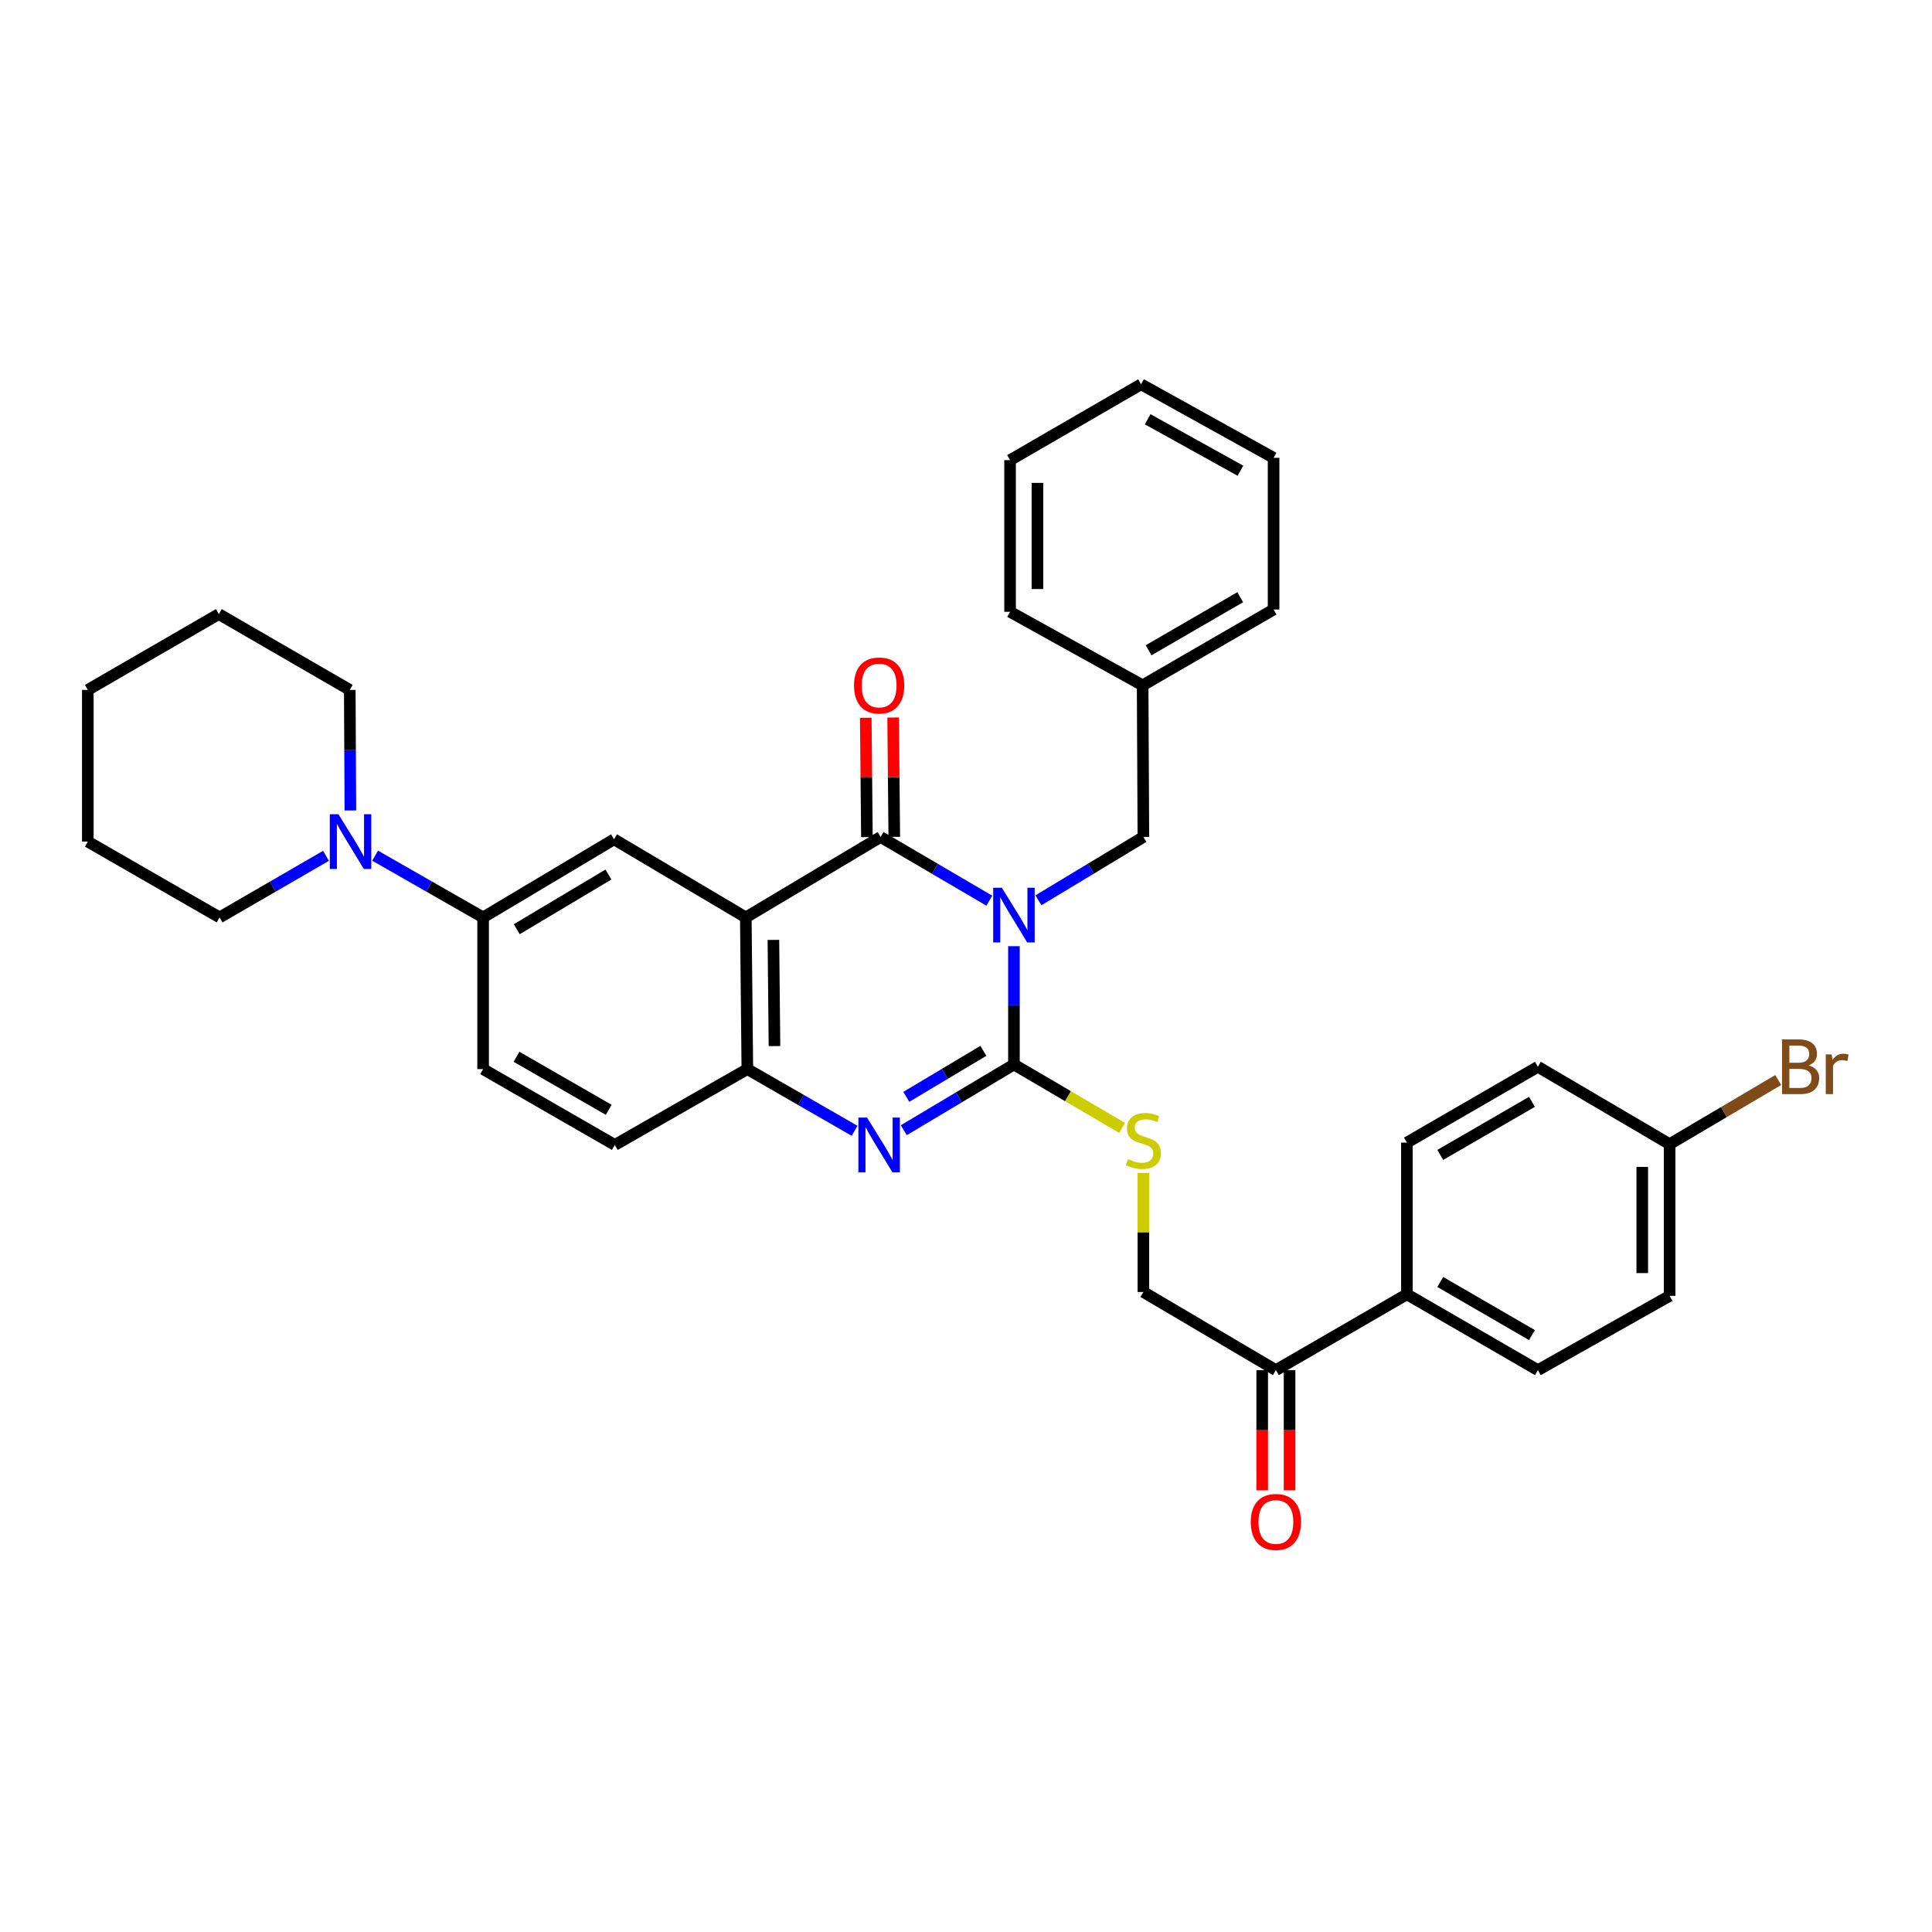 <?xml version='1.0' encoding='iso-8859-1'?>
<svg version='1.1' baseProfile='full'
              xmlns='http://www.w3.org/2000/svg'
                      xmlns:rdkit='http://www.rdkit.org/xml'
                      xmlns:xlink='http://www.w3.org/1999/xlink'
                  xml:space='preserve'
width='1000px' height='1000px' viewBox='0 0 1000 1000'>
<!-- END OF HEADER -->
<rect style='opacity:1.0;fill:#FFFFFF;stroke:none' width='1000' height='1000' x='0' y='0'> </rect>
<path class='bond-0' d='M 524.811,489.744 L 524.811,520.36' style='fill:none;fill-rule:evenodd;stroke:#0000FF;stroke-width:6px;stroke-linecap:butt;stroke-linejoin:miter;stroke-opacity:1' />
<path class='bond-0' d='M 524.811,520.36 L 524.811,550.977' style='fill:none;fill-rule:evenodd;stroke:#000000;stroke-width:6px;stroke-linecap:butt;stroke-linejoin:miter;stroke-opacity:1' />
<path class='bond-1' d='M 512.071,466.187 L 483.933,449.704' style='fill:none;fill-rule:evenodd;stroke:#0000FF;stroke-width:6px;stroke-linecap:butt;stroke-linejoin:miter;stroke-opacity:1' />
<path class='bond-1' d='M 483.933,449.704 L 455.795,433.22' style='fill:none;fill-rule:evenodd;stroke:#000000;stroke-width:6px;stroke-linecap:butt;stroke-linejoin:miter;stroke-opacity:1' />
<path class='bond-9' d='M 537.507,465.989 L 564.66,449.604' style='fill:none;fill-rule:evenodd;stroke:#0000FF;stroke-width:6px;stroke-linecap:butt;stroke-linejoin:miter;stroke-opacity:1' />
<path class='bond-9' d='M 564.66,449.604 L 591.812,433.22' style='fill:none;fill-rule:evenodd;stroke:#000000;stroke-width:6px;stroke-linecap:butt;stroke-linejoin:miter;stroke-opacity:1' />
<path class='bond-3' d='M 524.811,550.977 L 496.311,567.984' style='fill:none;fill-rule:evenodd;stroke:#000000;stroke-width:6px;stroke-linecap:butt;stroke-linejoin:miter;stroke-opacity:1' />
<path class='bond-3' d='M 496.311,567.984 L 467.811,584.991' style='fill:none;fill-rule:evenodd;stroke:#0000FF;stroke-width:6px;stroke-linecap:butt;stroke-linejoin:miter;stroke-opacity:1' />
<path class='bond-3' d='M 509.001,543.914 L 489.051,555.819' style='fill:none;fill-rule:evenodd;stroke:#000000;stroke-width:6px;stroke-linecap:butt;stroke-linejoin:miter;stroke-opacity:1' />
<path class='bond-3' d='M 489.051,555.819 L 469.101,567.723' style='fill:none;fill-rule:evenodd;stroke:#0000FF;stroke-width:6px;stroke-linecap:butt;stroke-linejoin:miter;stroke-opacity:1' />
<path class='bond-7' d='M 524.811,550.977 L 552.801,567.384' style='fill:none;fill-rule:evenodd;stroke:#000000;stroke-width:6px;stroke-linecap:butt;stroke-linejoin:miter;stroke-opacity:1' />
<path class='bond-7' d='M 552.801,567.384 L 580.79,583.79' style='fill:none;fill-rule:evenodd;stroke:#CCCC00;stroke-width:6px;stroke-linecap:butt;stroke-linejoin:miter;stroke-opacity:1' />
<path class='bond-2' d='M 455.795,433.22 L 386.024,474.855' style='fill:none;fill-rule:evenodd;stroke:#000000;stroke-width:6px;stroke-linecap:butt;stroke-linejoin:miter;stroke-opacity:1' />
<path class='bond-10' d='M 462.878,433.152 L 462.581,402.267' style='fill:none;fill-rule:evenodd;stroke:#000000;stroke-width:6px;stroke-linecap:butt;stroke-linejoin:miter;stroke-opacity:1' />
<path class='bond-10' d='M 462.581,402.267 L 462.284,371.382' style='fill:none;fill-rule:evenodd;stroke:#FF0000;stroke-width:6px;stroke-linecap:butt;stroke-linejoin:miter;stroke-opacity:1' />
<path class='bond-10' d='M 448.712,433.288 L 448.415,402.403' style='fill:none;fill-rule:evenodd;stroke:#000000;stroke-width:6px;stroke-linecap:butt;stroke-linejoin:miter;stroke-opacity:1' />
<path class='bond-10' d='M 448.415,402.403 L 448.117,371.519' style='fill:none;fill-rule:evenodd;stroke:#FF0000;stroke-width:6px;stroke-linecap:butt;stroke-linejoin:miter;stroke-opacity:1' />
<path class='bond-4' d='M 386.024,474.855 L 386.827,553.37' style='fill:none;fill-rule:evenodd;stroke:#000000;stroke-width:6px;stroke-linecap:butt;stroke-linejoin:miter;stroke-opacity:1' />
<path class='bond-4' d='M 400.31,486.487 L 400.872,541.448' style='fill:none;fill-rule:evenodd;stroke:#000000;stroke-width:6px;stroke-linecap:butt;stroke-linejoin:miter;stroke-opacity:1' />
<path class='bond-5' d='M 386.024,474.855 L 317.826,434.424' style='fill:none;fill-rule:evenodd;stroke:#000000;stroke-width:6px;stroke-linecap:butt;stroke-linejoin:miter;stroke-opacity:1' />
<path class='bond-34' d='M 442.332,585.302 L 414.579,569.336' style='fill:none;fill-rule:evenodd;stroke:#0000FF;stroke-width:6px;stroke-linecap:butt;stroke-linejoin:miter;stroke-opacity:1' />
<path class='bond-34' d='M 414.579,569.336 L 386.827,553.37' style='fill:none;fill-rule:evenodd;stroke:#000000;stroke-width:6px;stroke-linecap:butt;stroke-linejoin:miter;stroke-opacity:1' />
<path class='bond-13' d='M 386.827,553.37 L 318.228,592.612' style='fill:none;fill-rule:evenodd;stroke:#000000;stroke-width:6px;stroke-linecap:butt;stroke-linejoin:miter;stroke-opacity:1' />
<path class='bond-8' d='M 317.826,434.424 L 250.054,474.855' style='fill:none;fill-rule:evenodd;stroke:#000000;stroke-width:6px;stroke-linecap:butt;stroke-linejoin:miter;stroke-opacity:1' />
<path class='bond-8' d='M 314.919,452.655 L 267.478,480.956' style='fill:none;fill-rule:evenodd;stroke:#000000;stroke-width:6px;stroke-linecap:butt;stroke-linejoin:miter;stroke-opacity:1' />
<path class='bond-6' d='M 194.156,442.885 L 222.105,458.87' style='fill:none;fill-rule:evenodd;stroke:#0000FF;stroke-width:6px;stroke-linecap:butt;stroke-linejoin:miter;stroke-opacity:1' />
<path class='bond-6' d='M 222.105,458.87 L 250.054,474.855' style='fill:none;fill-rule:evenodd;stroke:#000000;stroke-width:6px;stroke-linecap:butt;stroke-linejoin:miter;stroke-opacity:1' />
<path class='bond-24' d='M 181.357,419.49 L 181.198,388.293' style='fill:none;fill-rule:evenodd;stroke:#0000FF;stroke-width:6px;stroke-linecap:butt;stroke-linejoin:miter;stroke-opacity:1' />
<path class='bond-24' d='M 181.198,388.293 L 181.038,357.097' style='fill:none;fill-rule:evenodd;stroke:#000000;stroke-width:6px;stroke-linecap:butt;stroke-linejoin:miter;stroke-opacity:1' />
<path class='bond-25' d='M 168.742,442.964 L 141.201,458.909' style='fill:none;fill-rule:evenodd;stroke:#0000FF;stroke-width:6px;stroke-linecap:butt;stroke-linejoin:miter;stroke-opacity:1' />
<path class='bond-25' d='M 141.201,458.909 L 113.66,474.855' style='fill:none;fill-rule:evenodd;stroke:#000000;stroke-width:6px;stroke-linecap:butt;stroke-linejoin:miter;stroke-opacity:1' />
<path class='bond-14' d='M 591.812,607.093 L 591.812,637.914' style='fill:none;fill-rule:evenodd;stroke:#CCCC00;stroke-width:6px;stroke-linecap:butt;stroke-linejoin:miter;stroke-opacity:1' />
<path class='bond-14' d='M 591.812,637.914 L 591.812,668.735' style='fill:none;fill-rule:evenodd;stroke:#000000;stroke-width:6px;stroke-linecap:butt;stroke-linejoin:miter;stroke-opacity:1' />
<path class='bond-15' d='M 250.054,474.855 L 250.054,553.37' style='fill:none;fill-rule:evenodd;stroke:#000000;stroke-width:6px;stroke-linecap:butt;stroke-linejoin:miter;stroke-opacity:1' />
<path class='bond-20' d='M 591.812,433.22 L 591.426,354.728' style='fill:none;fill-rule:evenodd;stroke:#000000;stroke-width:6px;stroke-linecap:butt;stroke-linejoin:miter;stroke-opacity:1' />
<path class='bond-11' d='M 660.395,709.181 L 591.812,668.735' style='fill:none;fill-rule:evenodd;stroke:#000000;stroke-width:6px;stroke-linecap:butt;stroke-linejoin:miter;stroke-opacity:1' />
<path class='bond-12' d='M 660.395,709.181 L 728.206,669.923' style='fill:none;fill-rule:evenodd;stroke:#000000;stroke-width:6px;stroke-linecap:butt;stroke-linejoin:miter;stroke-opacity:1' />
<path class='bond-16' d='M 653.311,709.181 L 653.311,740.289' style='fill:none;fill-rule:evenodd;stroke:#000000;stroke-width:6px;stroke-linecap:butt;stroke-linejoin:miter;stroke-opacity:1' />
<path class='bond-16' d='M 653.311,740.289 L 653.311,771.398' style='fill:none;fill-rule:evenodd;stroke:#FF0000;stroke-width:6px;stroke-linecap:butt;stroke-linejoin:miter;stroke-opacity:1' />
<path class='bond-16' d='M 667.478,709.181 L 667.478,740.289' style='fill:none;fill-rule:evenodd;stroke:#000000;stroke-width:6px;stroke-linecap:butt;stroke-linejoin:miter;stroke-opacity:1' />
<path class='bond-16' d='M 667.478,740.289 L 667.478,771.398' style='fill:none;fill-rule:evenodd;stroke:#FF0000;stroke-width:6px;stroke-linecap:butt;stroke-linejoin:miter;stroke-opacity:1' />
<path class='bond-17' d='M 728.206,669.923 L 796.01,709.181' style='fill:none;fill-rule:evenodd;stroke:#000000;stroke-width:6px;stroke-linecap:butt;stroke-linejoin:miter;stroke-opacity:1' />
<path class='bond-17' d='M 745.475,663.552 L 792.938,691.032' style='fill:none;fill-rule:evenodd;stroke:#000000;stroke-width:6px;stroke-linecap:butt;stroke-linejoin:miter;stroke-opacity:1' />
<path class='bond-18' d='M 728.206,669.923 L 728.206,591.408' style='fill:none;fill-rule:evenodd;stroke:#000000;stroke-width:6px;stroke-linecap:butt;stroke-linejoin:miter;stroke-opacity:1' />
<path class='bond-36' d='M 318.228,592.612 L 250.054,553.37' style='fill:none;fill-rule:evenodd;stroke:#000000;stroke-width:6px;stroke-linecap:butt;stroke-linejoin:miter;stroke-opacity:1' />
<path class='bond-36' d='M 315.069,574.448 L 267.348,546.978' style='fill:none;fill-rule:evenodd;stroke:#000000;stroke-width:6px;stroke-linecap:butt;stroke-linejoin:miter;stroke-opacity:1' />
<path class='bond-22' d='M 796.01,709.181 L 864.192,670.726' style='fill:none;fill-rule:evenodd;stroke:#000000;stroke-width:6px;stroke-linecap:butt;stroke-linejoin:miter;stroke-opacity:1' />
<path class='bond-21' d='M 728.206,591.408 L 796.01,552.166' style='fill:none;fill-rule:evenodd;stroke:#000000;stroke-width:6px;stroke-linecap:butt;stroke-linejoin:miter;stroke-opacity:1' />
<path class='bond-21' d='M 745.473,597.783 L 792.936,570.313' style='fill:none;fill-rule:evenodd;stroke:#000000;stroke-width:6px;stroke-linecap:butt;stroke-linejoin:miter;stroke-opacity:1' />
<path class='bond-19' d='M 864.192,592.21 L 796.01,552.166' style='fill:none;fill-rule:evenodd;stroke:#000000;stroke-width:6px;stroke-linecap:butt;stroke-linejoin:miter;stroke-opacity:1' />
<path class='bond-23' d='M 864.192,592.21 L 892.299,575.61' style='fill:none;fill-rule:evenodd;stroke:#000000;stroke-width:6px;stroke-linecap:butt;stroke-linejoin:miter;stroke-opacity:1' />
<path class='bond-23' d='M 892.299,575.61 L 920.407,559.01' style='fill:none;fill-rule:evenodd;stroke:#7F4C19;stroke-width:6px;stroke-linecap:butt;stroke-linejoin:miter;stroke-opacity:1' />
<path class='bond-37' d='M 864.192,592.21 L 864.192,670.726' style='fill:none;fill-rule:evenodd;stroke:#000000;stroke-width:6px;stroke-linecap:butt;stroke-linejoin:miter;stroke-opacity:1' />
<path class='bond-37' d='M 850.025,603.988 L 850.025,658.949' style='fill:none;fill-rule:evenodd;stroke:#000000;stroke-width:6px;stroke-linecap:butt;stroke-linejoin:miter;stroke-opacity:1' />
<path class='bond-26' d='M 591.426,354.728 L 659.206,315.486' style='fill:none;fill-rule:evenodd;stroke:#000000;stroke-width:6px;stroke-linecap:butt;stroke-linejoin:miter;stroke-opacity:1' />
<path class='bond-26' d='M 594.495,336.582 L 641.941,309.112' style='fill:none;fill-rule:evenodd;stroke:#000000;stroke-width:6px;stroke-linecap:butt;stroke-linejoin:miter;stroke-opacity:1' />
<path class='bond-27' d='M 591.426,354.728 L 522.812,316.667' style='fill:none;fill-rule:evenodd;stroke:#000000;stroke-width:6px;stroke-linecap:butt;stroke-linejoin:miter;stroke-opacity:1' />
<path class='bond-29' d='M 181.038,357.097 L 113.258,317.855' style='fill:none;fill-rule:evenodd;stroke:#000000;stroke-width:6px;stroke-linecap:butt;stroke-linejoin:miter;stroke-opacity:1' />
<path class='bond-28' d='M 113.66,474.855 L 45.455,435.613' style='fill:none;fill-rule:evenodd;stroke:#000000;stroke-width:6px;stroke-linecap:butt;stroke-linejoin:miter;stroke-opacity:1' />
<path class='bond-30' d='M 659.206,315.486 L 659.206,236.971' style='fill:none;fill-rule:evenodd;stroke:#000000;stroke-width:6px;stroke-linecap:butt;stroke-linejoin:miter;stroke-opacity:1' />
<path class='bond-31' d='M 522.812,316.667 L 522.812,238.167' style='fill:none;fill-rule:evenodd;stroke:#000000;stroke-width:6px;stroke-linecap:butt;stroke-linejoin:miter;stroke-opacity:1' />
<path class='bond-31' d='M 536.979,304.892 L 536.979,249.942' style='fill:none;fill-rule:evenodd;stroke:#000000;stroke-width:6px;stroke-linecap:butt;stroke-linejoin:miter;stroke-opacity:1' />
<path class='bond-33' d='M 45.455,435.613 L 45.455,357.097' style='fill:none;fill-rule:evenodd;stroke:#000000;stroke-width:6px;stroke-linecap:butt;stroke-linejoin:miter;stroke-opacity:1' />
<path class='bond-38' d='M 113.258,317.855 L 45.455,357.097' style='fill:none;fill-rule:evenodd;stroke:#000000;stroke-width:6px;stroke-linecap:butt;stroke-linejoin:miter;stroke-opacity:1' />
<path class='bond-35' d='M 659.206,236.971 L 590.623,198.909' style='fill:none;fill-rule:evenodd;stroke:#000000;stroke-width:6px;stroke-linecap:butt;stroke-linejoin:miter;stroke-opacity:1' />
<path class='bond-35' d='M 642.044,243.649 L 594.036,217.006' style='fill:none;fill-rule:evenodd;stroke:#000000;stroke-width:6px;stroke-linecap:butt;stroke-linejoin:miter;stroke-opacity:1' />
<path class='bond-32' d='M 522.812,238.167 L 590.623,198.909' style='fill:none;fill-rule:evenodd;stroke:#000000;stroke-width:6px;stroke-linecap:butt;stroke-linejoin:miter;stroke-opacity:1' />
<path  class='atom-0' d='M 518.551 459.49
L 527.831 474.49
Q 528.751 475.97, 530.231 478.65
Q 531.711 481.33, 531.791 481.49
L 531.791 459.49
L 535.551 459.49
L 535.551 487.81
L 531.671 487.81
L 521.711 471.41
Q 520.551 469.49, 519.311 467.29
Q 518.111 465.09, 517.751 464.41
L 517.751 487.81
L 514.071 487.81
L 514.071 459.49
L 518.551 459.49
' fill='#0000FF'/>
<path  class='atom-4' d='M 448.78 578.452
L 458.06 593.452
Q 458.98 594.932, 460.46 597.612
Q 461.94 600.292, 462.02 600.452
L 462.02 578.452
L 465.78 578.452
L 465.78 606.772
L 461.9 606.772
L 451.94 590.372
Q 450.78 588.452, 449.54 586.252
Q 448.34 584.052, 447.98 583.372
L 447.98 606.772
L 444.3 606.772
L 444.3 578.452
L 448.78 578.452
' fill='#0000FF'/>
<path  class='atom-7' d='M 175.18 421.453
L 184.46 436.453
Q 185.38 437.933, 186.86 440.613
Q 188.34 443.293, 188.42 443.453
L 188.42 421.453
L 192.18 421.453
L 192.18 449.773
L 188.3 449.773
L 178.34 433.373
Q 177.18 431.453, 175.94 429.253
Q 174.74 427.053, 174.38 426.373
L 174.38 449.773
L 170.7 449.773
L 170.7 421.453
L 175.18 421.453
' fill='#0000FF'/>
<path  class='atom-8' d='M 583.812 599.971
Q 584.132 600.091, 585.452 600.651
Q 586.772 601.211, 588.212 601.571
Q 589.692 601.891, 591.132 601.891
Q 593.812 601.891, 595.372 600.611
Q 596.932 599.291, 596.932 597.011
Q 596.932 595.451, 596.132 594.491
Q 595.372 593.531, 594.172 593.011
Q 592.972 592.491, 590.972 591.891
Q 588.452 591.131, 586.932 590.411
Q 585.452 589.691, 584.372 588.171
Q 583.332 586.651, 583.332 584.091
Q 583.332 580.531, 585.732 578.331
Q 588.172 576.131, 592.972 576.131
Q 596.252 576.131, 599.972 577.691
L 599.052 580.771
Q 595.652 579.371, 593.092 579.371
Q 590.332 579.371, 588.812 580.531
Q 587.292 581.651, 587.332 583.611
Q 587.332 585.131, 588.092 586.051
Q 588.892 586.971, 590.012 587.491
Q 591.172 588.011, 593.092 588.611
Q 595.652 589.411, 597.172 590.211
Q 598.692 591.011, 599.772 592.651
Q 600.892 594.251, 600.892 597.011
Q 600.892 600.931, 598.252 603.051
Q 595.652 605.131, 591.292 605.131
Q 588.772 605.131, 586.852 604.571
Q 584.972 604.051, 582.732 603.131
L 583.812 599.971
' fill='#CCCC00'/>
<path  class='atom-11' d='M 442.04 354.808
Q 442.04 348.008, 445.4 344.208
Q 448.76 340.408, 455.04 340.408
Q 461.32 340.408, 464.68 344.208
Q 468.04 348.008, 468.04 354.808
Q 468.04 361.688, 464.64 365.608
Q 461.24 369.488, 455.04 369.488
Q 448.8 369.488, 445.4 365.608
Q 442.04 361.728, 442.04 354.808
M 455.04 366.288
Q 459.36 366.288, 461.68 363.408
Q 464.04 360.488, 464.04 354.808
Q 464.04 349.248, 461.68 346.448
Q 459.36 343.608, 455.04 343.608
Q 450.72 343.608, 448.36 346.408
Q 446.04 349.208, 446.04 354.808
Q 446.04 360.528, 448.36 363.408
Q 450.72 366.288, 455.04 366.288
' fill='#FF0000'/>
<path  class='atom-17' d='M 647.395 787.76
Q 647.395 780.96, 650.755 777.16
Q 654.115 773.36, 660.395 773.36
Q 666.675 773.36, 670.035 777.16
Q 673.395 780.96, 673.395 787.76
Q 673.395 794.64, 669.995 798.56
Q 666.595 802.44, 660.395 802.44
Q 654.155 802.44, 650.755 798.56
Q 647.395 794.68, 647.395 787.76
M 660.395 799.24
Q 664.715 799.24, 667.035 796.36
Q 669.395 793.44, 669.395 787.76
Q 669.395 782.2, 667.035 779.4
Q 664.715 776.56, 660.395 776.56
Q 656.075 776.56, 653.715 779.36
Q 651.395 782.16, 651.395 787.76
Q 651.395 793.48, 653.715 796.36
Q 656.075 799.24, 660.395 799.24
' fill='#FF0000'/>
<path  class='atom-24' d='M 936.135 551.446
Q 938.855 552.206, 940.215 553.886
Q 941.615 555.526, 941.615 557.966
Q 941.615 561.886, 939.095 564.126
Q 936.615 566.326, 931.895 566.326
L 922.375 566.326
L 922.375 538.006
L 930.735 538.006
Q 935.575 538.006, 938.015 539.966
Q 940.455 541.926, 940.455 545.526
Q 940.455 549.806, 936.135 551.446
M 926.175 541.206
L 926.175 550.086
L 930.735 550.086
Q 933.535 550.086, 934.975 548.966
Q 936.455 547.806, 936.455 545.526
Q 936.455 541.206, 930.735 541.206
L 926.175 541.206
M 931.895 563.126
Q 934.655 563.126, 936.135 561.806
Q 937.615 560.486, 937.615 557.966
Q 937.615 555.646, 935.975 554.486
Q 934.375 553.286, 931.295 553.286
L 926.175 553.286
L 926.175 563.126
L 931.895 563.126
' fill='#7F4C19'/>
<path  class='atom-24' d='M 948.055 545.766
L 948.495 548.606
Q 950.655 545.406, 954.175 545.406
Q 955.295 545.406, 956.815 545.806
L 956.215 549.166
Q 954.495 548.766, 953.535 548.766
Q 951.855 548.766, 950.735 549.446
Q 949.655 550.086, 948.775 551.646
L 948.775 566.326
L 945.015 566.326
L 945.015 545.766
L 948.055 545.766
' fill='#7F4C19'/>
</svg>
